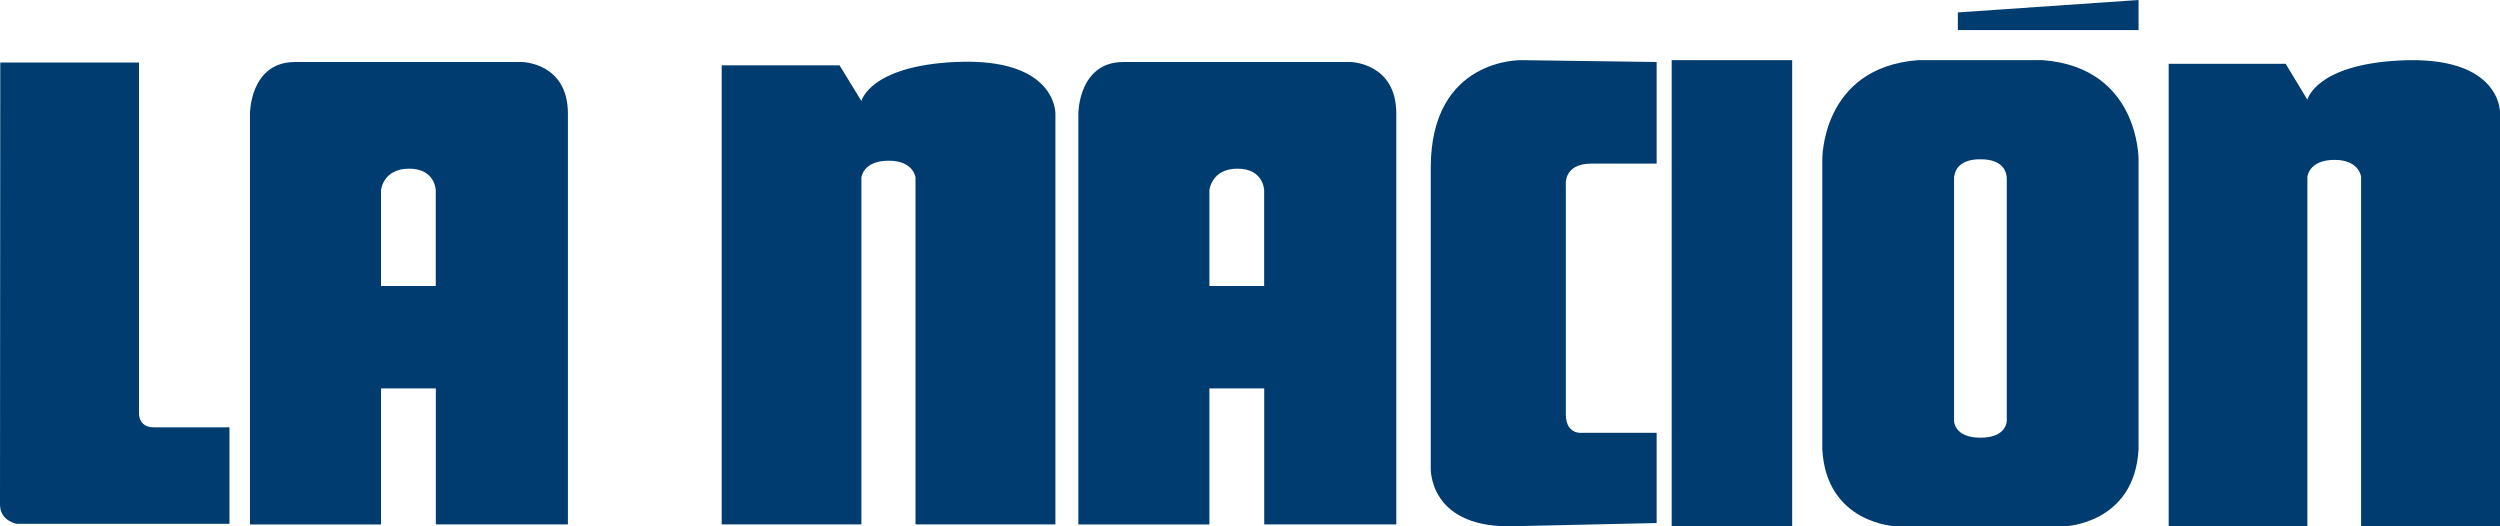 <?xml version="1.0" encoding="UTF-8" standalone="no"?>
<svg width="190px" height="40px" viewBox="0 0 190 40" version="1.1" xmlns="http://www.w3.org/2000/svg" xmlns:xlink="http://www.w3.org/1999/xlink">
    <!-- Generator: Sketch 48.2 (47327) - http://www.bohemiancoding.com/sketch -->
    <title>logo copy</title>
    <desc>Created with Sketch.</desc>
    <defs></defs>
    <g id="home" stroke="none" stroke-width="1" fill="none" fill-rule="evenodd">
        <g id="logo" fill="#003C6F">
            <g id="lanacion">
                <g id="Group" fill-rule="nonzero">
                    <g id="logo_desktop">
                        <path d="M0.021,4.753 L10.563,4.753 L10.563,31.382 C10.563,31.382 10.481,32.477 11.701,32.477 L17.439,32.477 L17.439,39.808 L1.265,39.808 C1.265,39.808 0,39.603 0,38.334 L0.021,4.753 Z" id="Shape"></path>
                        <path d="M39.683,4.713 L22.423,4.713 C18.997,4.713 18.997,8.63 18.997,8.63 L18.997,39.859 L28.957,39.859 L28.957,29.519 L33.123,29.519 L33.123,39.856 L43.161,39.856 L43.161,8.63 C43.161,4.768 39.683,4.713 39.683,4.713 Z M33.117,21.738 L28.957,21.738 L28.957,14.462 C28.957,14.462 29.096,12.819 31.092,12.819 C33.087,12.819 33.117,14.462 33.117,14.462 L33.117,21.738 Z" id="Shape"></path>
                        <path d="M102.641,4.713 L85.381,4.713 C81.955,4.713 81.955,8.63 81.955,8.63 L81.955,39.859 L91.915,39.859 L91.915,29.519 L96.081,29.519 L96.081,39.856 L106.119,39.856 L106.119,8.63 C106.119,4.768 102.641,4.713 102.641,4.713 Z M96.076,21.738 L91.915,21.738 L91.915,14.462 C91.915,14.462 92.055,12.819 94.05,12.819 C96.046,12.819 96.076,14.462 96.076,14.462 L96.076,21.738 L96.076,21.738 Z" id="Shape"></path>
                        <path d="M54.848,4.964 L63.804,4.964 L65.466,7.675 C65.466,7.675 66.096,5.028 72.568,4.713 C80.307,4.338 80.211,8.63 80.211,8.63 L80.211,39.856 L69.578,39.856 L69.578,13.493 C69.578,13.493 69.451,12.213 67.545,12.213 C65.569,12.213 65.466,13.493 65.466,13.493 L65.466,39.856 L54.848,39.856 L54.848,4.964 L54.848,4.964 Z" id="Shape"></path>
                        <path d="M164.819,4.848 L173.712,4.848 L175.361,7.579 C175.361,7.579 175.986,4.912 182.411,4.595 C190.094,4.217 190,8.541 190,8.541 L190,40 L179.443,40 L179.443,13.44 C179.443,13.44 179.317,12.151 177.424,12.151 C175.462,12.151 175.361,13.44 175.361,13.44 L175.361,40 L164.82,40 L164.82,4.848 L164.819,4.848 Z" id="Shape"></path>
                        <path d="M125.904,4.712 L115.645,4.572 C115.645,4.572 108.736,4.369 108.736,12.744 L108.736,35.544 C108.736,35.544 108.53,40 114.678,40 L125.904,39.751 L125.904,32.895 L120.145,32.895 C120.145,32.895 119.004,32.986 119.004,31.504 L119.004,14.106 C119.004,14.106 118.767,12.435 120.938,12.435 L125.904,12.435 L125.904,4.712 Z" id="Shape"></path>
                        <rect id="Rectangle-path" x="127.048" y="4.571" width="9.157" height="35.429"></rect>
                        <path d="M155.253,4.571 L145.771,4.571 C138.404,5.141 138.494,12.132 138.494,12.132 L138.494,34.133 C138.793,39.823 144.101,40 144.101,40 L156.921,40 C156.921,40 162.23,39.823 162.53,34.133 L162.53,12.132 C162.53,12.132 162.619,5.141 155.253,4.571 Z M152.514,13.422 L152.514,13.623 C152.514,13.532 152.506,13.448 152.494,13.368 C152.5,13.386 152.508,13.403 152.514,13.422 Z M152.515,31.962 C152.515,31.962 152.549,33.265 150.512,33.265 C148.475,33.265 148.508,31.962 148.508,31.962 L148.508,13.632 L148.508,13.422 C148.514,13.402 148.522,13.384 148.529,13.364 C148.735,11.989 150.512,12.11 150.512,12.11 C150.512,12.11 152.515,11.972 152.515,13.632 L152.515,31.962 Z M148.529,13.364 C148.517,13.448 148.508,13.537 148.508,13.632 C148.508,13.536 148.516,13.448 148.53,13.364 C148.53,13.364 148.53,13.364 148.529,13.364 Z" id="Shape"></path>
                        <polygon id="Shape" points="148.795 0.944 148.795 2.286 162.53 2.286 162.53 0"></polygon>
                    </g>
                </g>
            </g>
        </g>
    </g>
</svg>